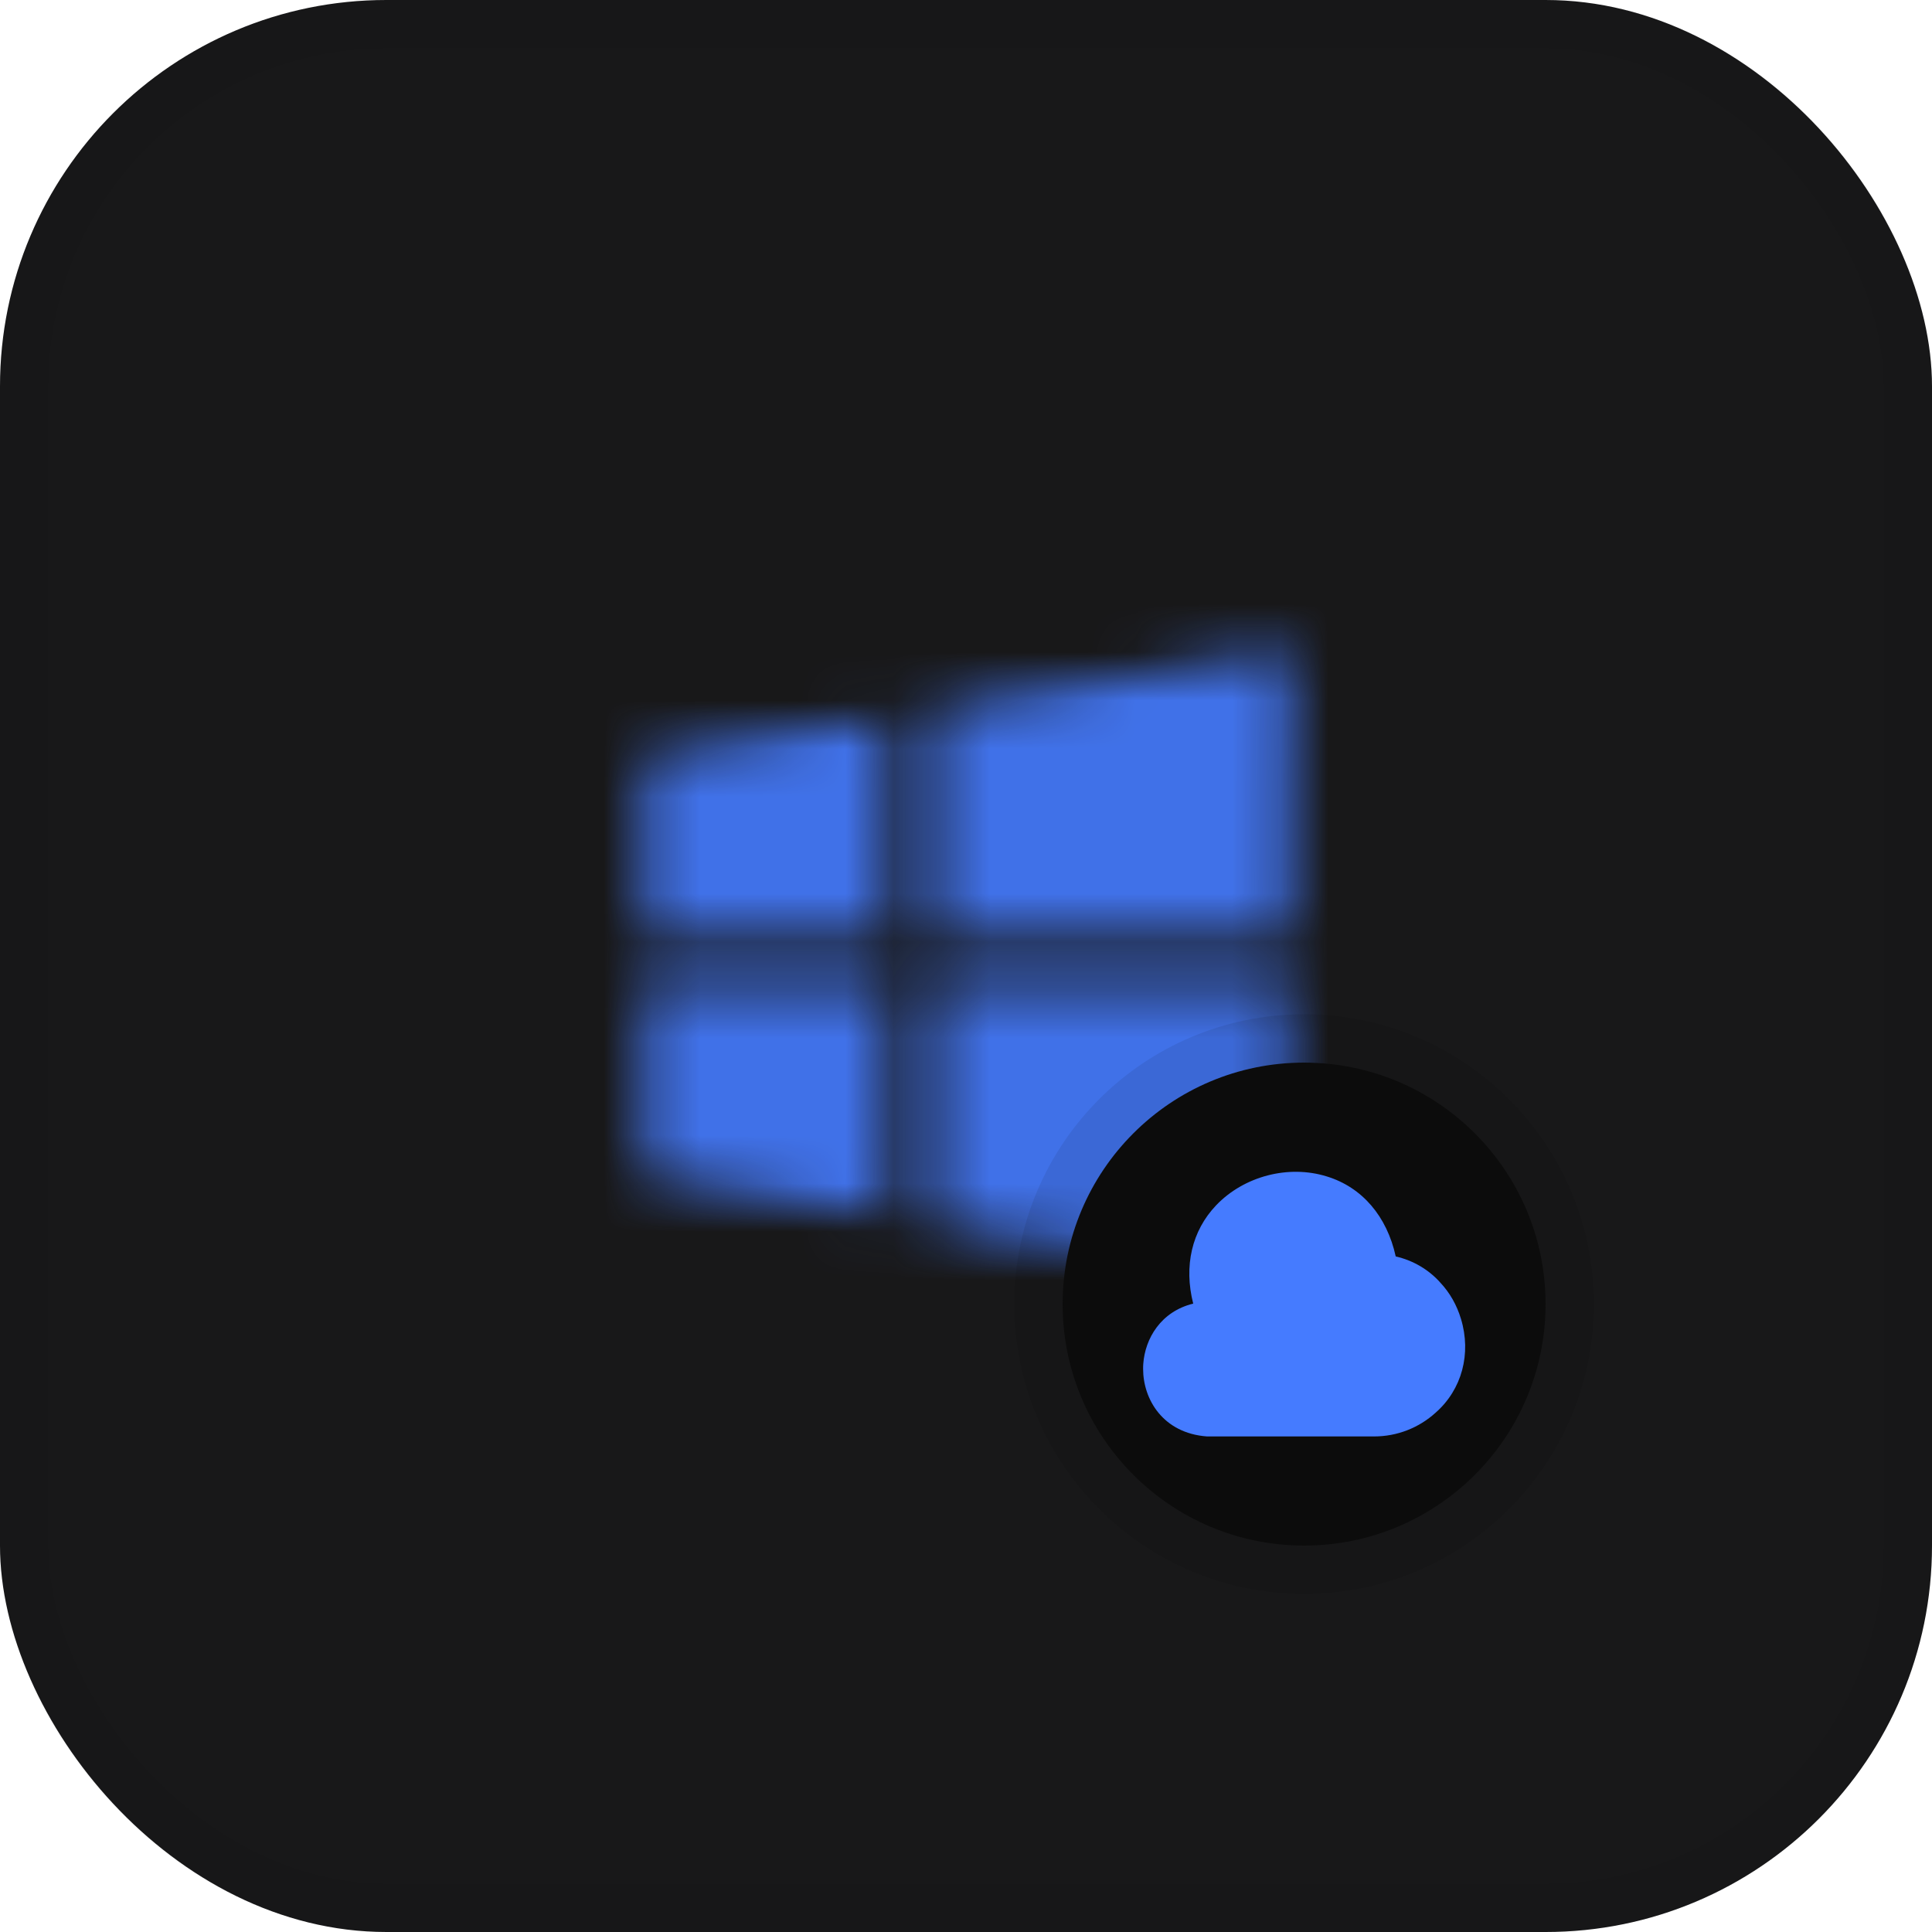 <svg width="40" height="40" viewBox="0 0 40 40" fill="none" xmlns="http://www.w3.org/2000/svg">
<g clip-path="url(#clip0_5653_205160)">
<rect width="40" height="40" rx="8" fill="#181819"/>
<g opacity="0.6">
<g opacity="0.5" filter="url(#filter0_f_5653_205160)">
<path d="M74 -76L89.665 -33.665L132 -18L89.665 -2.335L74 40L58.335 -2.335L16 -18L58.335 -33.665L74 -76Z" fill="#457BFF"/>
</g>
<g opacity="0.5" filter="url(#filter1_f_5653_205160)">
<path d="M-18 16L-2.335 58.335L40 74L-2.335 89.665L-18 132L-33.665 89.665L-76 74L-33.665 58.335L-18 16Z" fill="#457BFF"/>
</g>
</g>
<g opacity="0.9" clip-path="url(#clip1_5653_205160)">
<mask id="mask0_5653_205160" style="mask-type:alpha" maskUnits="userSpaceOnUse" x="12" y="12" width="16" height="16">
<path d="M19.387 19.393H26.7L26.72 13.433L19.387 14.653V19.393Z" fill="black"/>
<path d="M18.386 19.393V14.82L13.326 15.66V19.393H18.386Z" fill="black"/>
<path d="M19.387 20.393V25.346L26.673 26.56L26.693 20.393H19.387Z" fill="black"/>
<path d="M18.386 20.393H13.326V24.34L18.386 25.18V20.393Z" fill="black"/>
</mask>
<g mask="url(#mask0_5653_205160)">
<rect x="7.488" y="11" width="24.545" height="33" fill="#457BFF"/>
</g>
</g>
<g filter="url(#filter2_d_5653_205160)">
<circle cx="27" cy="27" r="5" fill="#0C0C0C"/>
<circle cx="27" cy="27" r="5.5" stroke="black" stroke-opacity="0.08"/>
<g clip-path="url(#clip2_5653_205160)">
<mask id="mask1_5653_205160" style="mask-type:luminance" maskUnits="userSpaceOnUse" x="23" y="23" width="8" height="8">
<path d="M31 23H23V31H31V23Z" fill="white"/>
</mask>
<g mask="url(#mask1_5653_205160)">
<path d="M30.247 27.303C30.16 27.017 30.017 26.767 29.827 26.563C29.584 26.287 29.26 26.097 28.897 26.013C28.714 25.18 28.2 24.58 27.47 24.357C26.677 24.11 25.757 24.35 25.18 24.953C24.674 25.483 24.507 26.213 24.704 26.99C24.037 27.153 23.707 27.71 23.67 28.24C23.667 28.277 23.667 28.31 23.667 28.343C23.667 28.97 24.077 29.673 24.99 29.74H28.45C28.924 29.74 29.377 29.563 29.724 29.247C30.267 28.77 30.467 28.027 30.247 27.303Z" fill="#457BFF"/>
</g>
</g>
</g>
</g>
<rect x="0.5" y="0.5" width="39" height="39" rx="7.5" stroke="black" stroke-opacity="0.04"/>
<defs>
<filter id="filter0_f_5653_205160" x="-24" y="-116" width="196" height="196" filterUnits="userSpaceOnUse" color-interpolation-filters="sRGB">
<feFlood flood-opacity="0" result="BackgroundImageFix"/>
<feBlend mode="normal" in="SourceGraphic" in2="BackgroundImageFix" result="shape"/>
<feGaussianBlur stdDeviation="20" result="effect1_foregroundBlur_5653_205160"/>
</filter>
<filter id="filter1_f_5653_205160" x="-116" y="-24" width="196" height="196" filterUnits="userSpaceOnUse" color-interpolation-filters="sRGB">
<feFlood flood-opacity="0" result="BackgroundImageFix"/>
<feBlend mode="normal" in="SourceGraphic" in2="BackgroundImageFix" result="shape"/>
<feGaussianBlur stdDeviation="20" result="effect1_foregroundBlur_5653_205160"/>
</filter>
<filter id="filter2_d_5653_205160" x="-3" y="-3" width="60" height="60" filterUnits="userSpaceOnUse" color-interpolation-filters="sRGB">
<feFlood flood-opacity="0" result="BackgroundImageFix"/>
<feColorMatrix in="SourceAlpha" type="matrix" values="0 0 0 0 0 0 0 0 0 0 0 0 0 0 0 0 0 0 127 0" result="hardAlpha"/>
<feOffset/>
<feGaussianBlur stdDeviation="12"/>
<feComposite in2="hardAlpha" operator="out"/>
<feColorMatrix type="matrix" values="0 0 0 0 0 0 0 0 0 0 0 0 0 0 0 0 0 0 0.12 0"/>
<feBlend mode="normal" in2="BackgroundImageFix" result="effect1_dropShadow_5653_205160"/>
<feBlend mode="normal" in="SourceGraphic" in2="effect1_dropShadow_5653_205160" result="shape"/>
</filter>
<clipPath id="clip0_5653_205160">
<rect width="40" height="40" rx="8" fill="white"/>
</clipPath>
<clipPath id="clip1_5653_205160">
<rect width="16" height="16" fill="white" transform="translate(12 12)"/>
</clipPath>
<clipPath id="clip2_5653_205160">
<rect width="8" height="8" fill="white" transform="translate(23 23)"/>
</clipPath>
</defs>
</svg>
